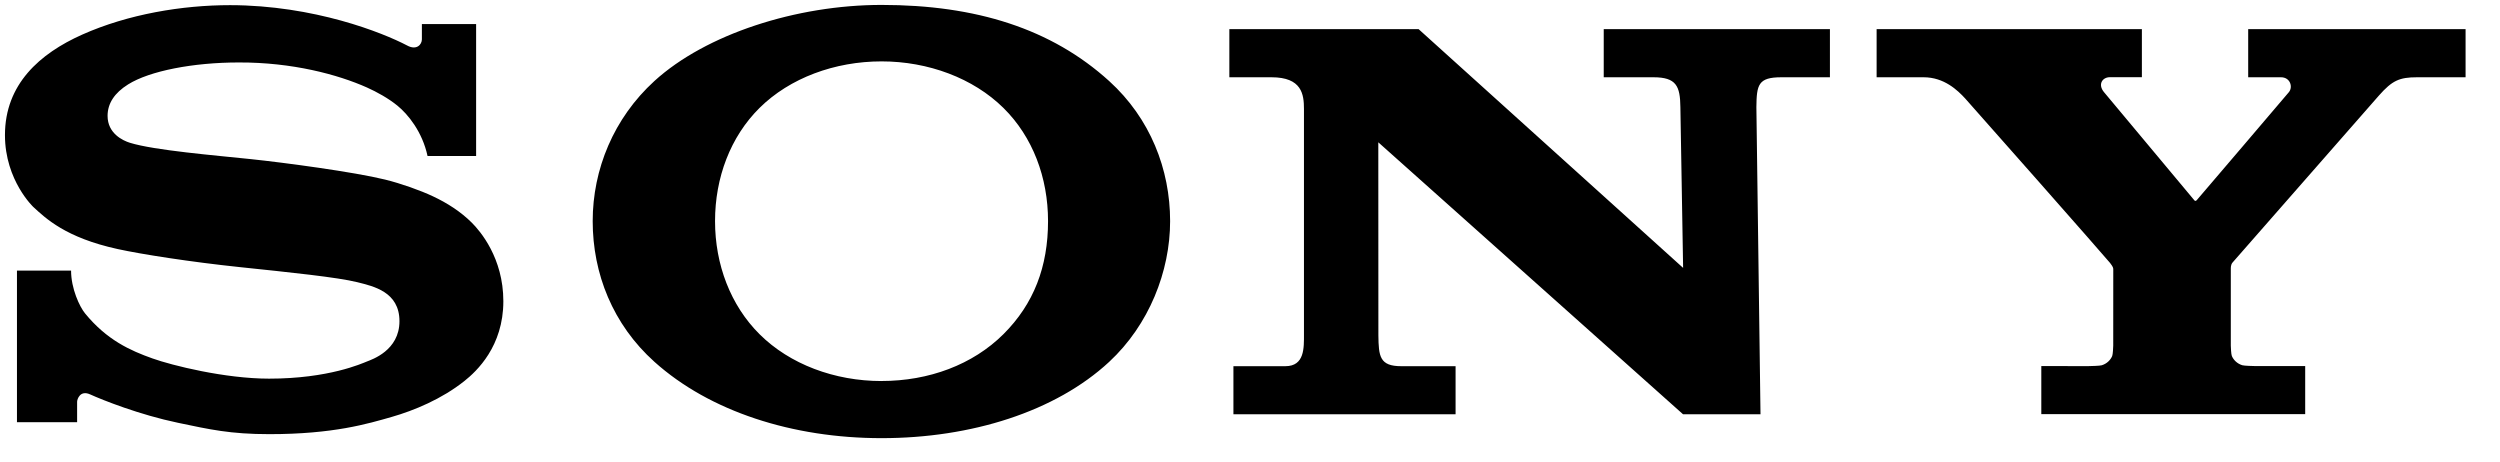 <svg width="65" height="12" viewBox="0 0 65 12" fill="none" xmlns="http://www.w3.org/2000/svg">
<g clip-path="url(#clip0_464_12103)">
<path d="M22.921 11.392C20.603 11.392 18.452 10.697 17.016 9.408C15.931 8.434 15.41 7.112 15.41 5.75C15.41 4.405 15.954 3.074 17.016 2.105C18.35 0.89 20.704 0.128 22.921 0.128C25.374 0.128 27.338 0.746 28.839 2.108C29.907 3.078 30.423 4.403 30.423 5.75C30.423 7.056 29.875 8.446 28.839 9.408C27.441 10.705 25.244 11.392 22.921 11.392V9.906C24.151 9.906 25.292 9.482 26.089 8.689C26.88 7.901 27.249 6.933 27.249 5.75C27.249 4.617 26.851 3.557 26.089 2.806C25.303 2.031 24.134 1.596 22.921 1.596C21.704 1.596 20.535 2.027 19.748 2.806C18.99 3.557 18.591 4.62 18.591 5.75C18.591 6.877 18.994 7.939 19.748 8.689C20.535 9.472 21.7 9.907 22.921 9.907V11.392V11.392ZM5.982 0.134C4.742 0.134 3.334 0.366 2.137 0.9C1.033 1.393 0.129 2.19 0.129 3.511C0.128 4.701 0.885 5.398 0.864 5.379C1.186 5.675 1.704 6.179 3.058 6.475C3.663 6.608 4.956 6.811 6.245 6.946C7.523 7.08 8.782 7.209 9.294 7.338C9.702 7.442 10.386 7.583 10.386 8.351C10.386 9.115 9.665 9.348 9.54 9.399C9.415 9.448 8.55 9.845 6.996 9.845C5.848 9.845 4.469 9.5 3.966 9.32C3.386 9.114 2.778 8.841 2.211 8.148C2.07 7.976 1.848 7.504 1.848 7.036H0.441V10.978H2.005V10.445C2.005 10.385 2.08 10.135 2.343 10.254C2.669 10.402 3.628 10.784 4.63 10.993C5.452 11.165 5.982 11.288 7.004 11.288C8.671 11.288 9.566 11.017 10.185 10.84C10.768 10.673 11.489 10.373 12.075 9.906C12.392 9.654 13.087 9.007 13.087 7.832C13.087 6.705 12.482 6.005 12.269 5.792C11.979 5.502 11.625 5.277 11.256 5.104C10.934 4.952 10.427 4.771 10.012 4.669C9.206 4.471 7.384 4.227 6.512 4.136C5.598 4.04 4.013 3.909 3.38 3.713C3.188 3.654 2.797 3.467 2.797 3.013C2.797 2.69 2.976 2.416 3.33 2.195C3.891 1.843 5.025 1.624 6.207 1.624C7.604 1.619 8.788 1.939 9.541 2.275C9.797 2.39 10.096 2.554 10.334 2.748C10.603 2.967 10.98 3.422 11.116 4.056H12.379V0.626H10.969V1.024C10.969 1.153 10.836 1.32 10.584 1.182C9.953 0.851 8.169 0.137 5.982 0.134H5.982ZM36.883 0.757L43.761 6.965L43.69 2.785C43.684 2.237 43.583 2.009 42.99 2.009H41.697V0.758H47.578V2.009H46.316C45.712 2.009 45.673 2.202 45.666 2.785L45.773 10.771H43.759L35.836 3.7L35.838 8.719C35.845 9.264 35.87 9.521 36.432 9.521H37.845V10.771H32.069V9.521H33.419C33.923 9.521 33.903 9.04 33.903 8.69V2.833C33.903 2.455 33.85 2.009 33.059 2.009H31.963V0.757H36.883ZM54.298 9.519C54.353 9.519 54.599 9.512 54.646 9.497C54.782 9.455 54.874 9.358 54.917 9.257C54.935 9.214 54.944 9.027 54.944 8.986L54.945 7.01C54.945 6.963 54.941 6.942 54.861 6.836C54.772 6.721 51.258 2.738 51.097 2.563C50.897 2.345 50.547 2.009 50.014 2.009H48.792V0.758H55.689V2.007H54.857C54.665 2.007 54.537 2.19 54.701 2.392C54.701 2.392 57.022 5.168 57.044 5.197C57.065 5.227 57.084 5.234 57.113 5.207C57.142 5.179 59.492 2.418 59.511 2.396C59.622 2.262 59.547 2.009 59.306 2.009H58.453V0.758H64.105V2.009H62.843C62.384 2.009 62.198 2.093 61.853 2.483C61.696 2.661 58.144 6.715 58.047 6.825C57.997 6.883 58.001 6.963 58.001 7.01V8.986C58.001 9.026 58.01 9.214 58.028 9.256C58.071 9.357 58.163 9.454 58.299 9.496C58.347 9.511 58.589 9.518 58.644 9.518H59.935V10.768H53.074V9.518L54.298 9.519H54.298Z" fill="black"/>
</g>
<defs>
<clipPath id="clip0_464_12103">
<rect width="64.233" height="11.521" fill="white"/>
</clipPath>
</defs>
</svg>
